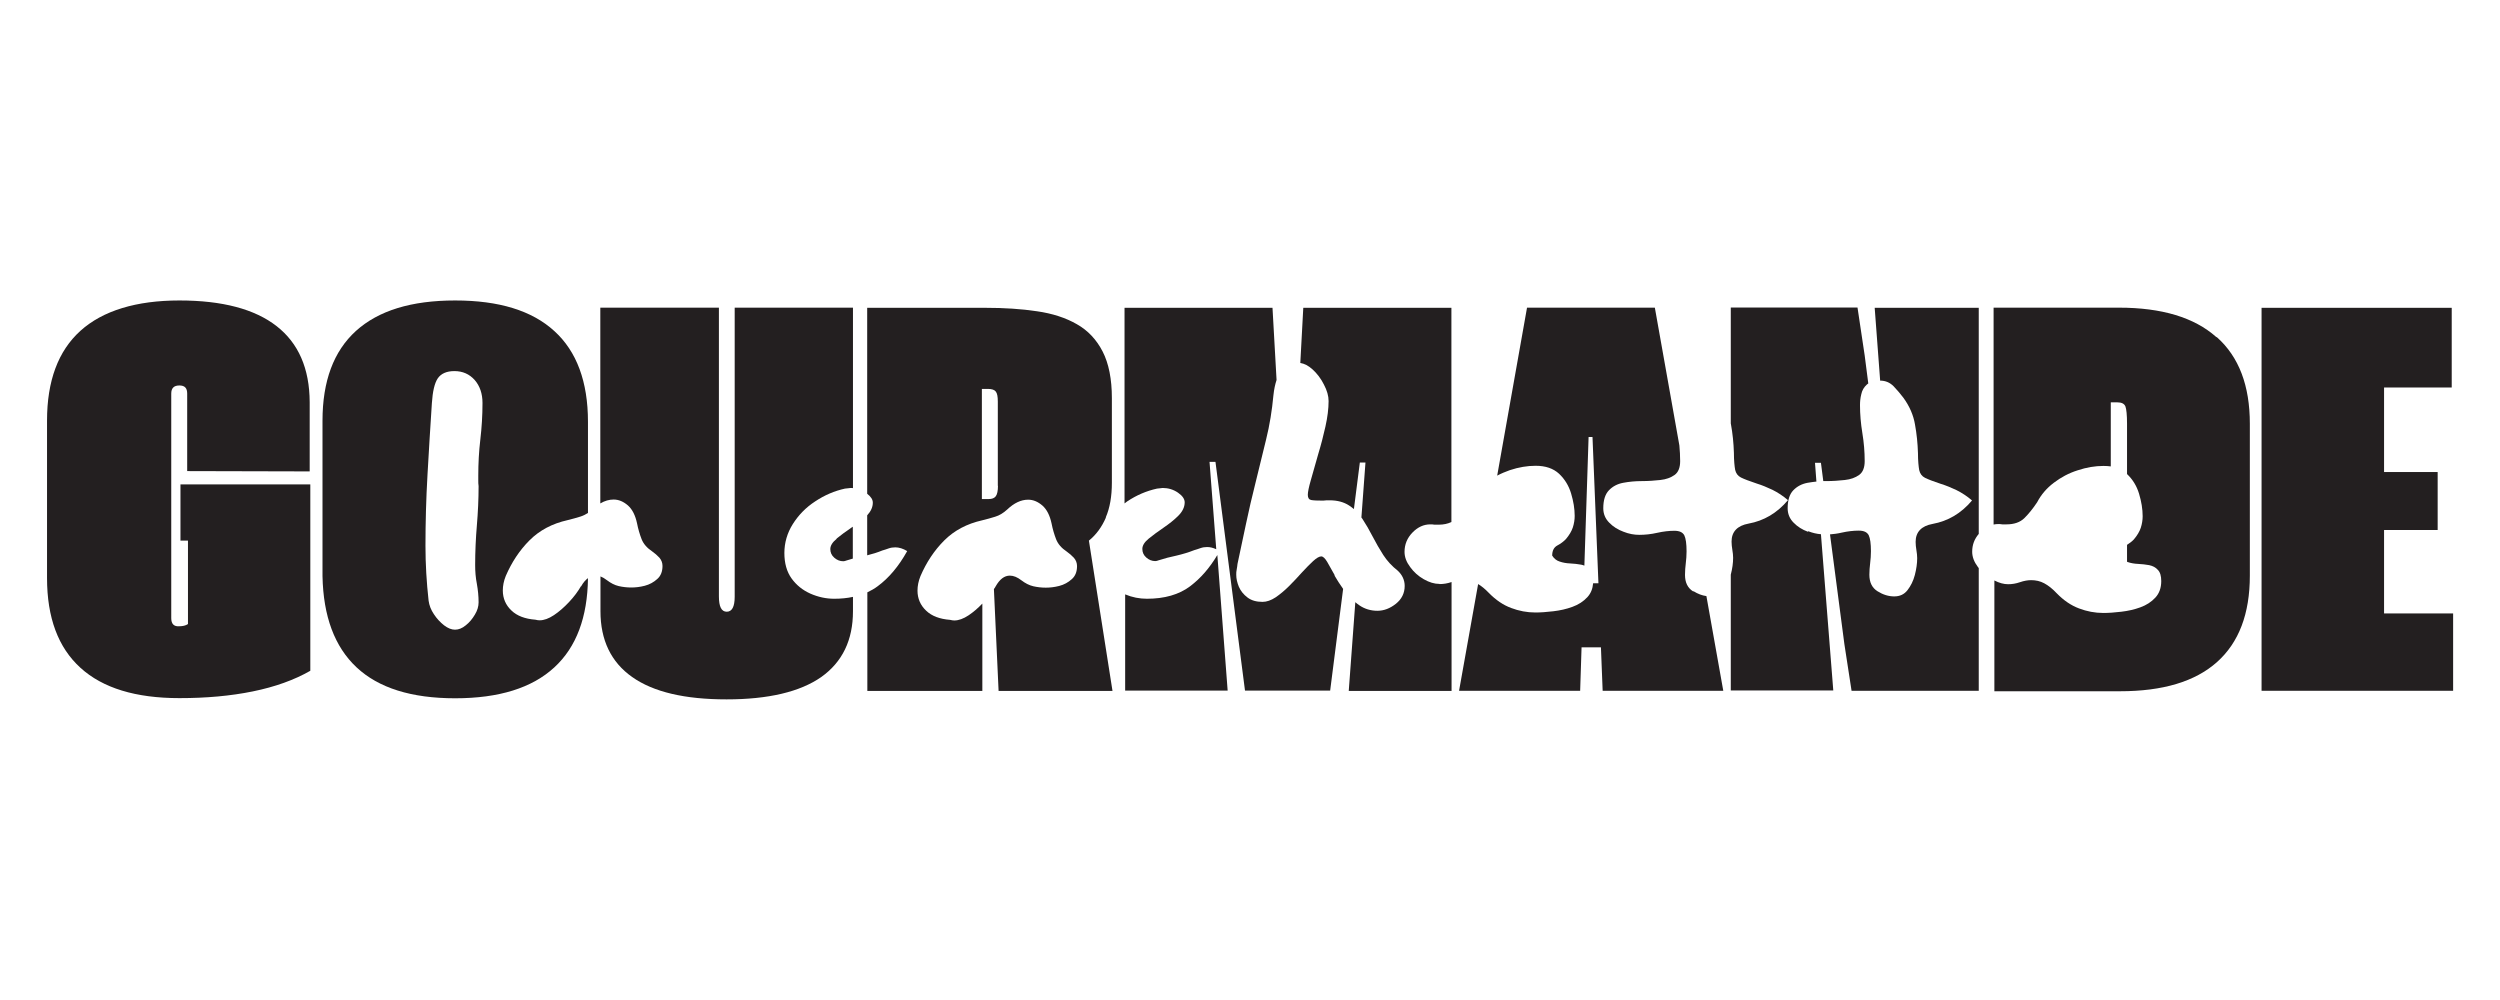 <?xml version="1.0" encoding="UTF-8"?>
<svg id="Calque_1" data-name="Calque 1" xmlns="http://www.w3.org/2000/svg" width="160" height="64" viewBox="0 0 160 64">
  <defs>
    <style>
      .cls-1 {
        fill: #231f20;
      }
    </style>
  </defs>
  <path class="cls-1" d="M70.77,33.11c.26-.6.39-1.34.39-2.22v-5.41c0-1.22-.2-2.22-.59-2.98-.39-.76-.94-1.35-1.65-1.75-.71-.41-1.57-.69-2.56-.83-.99-.15-2.09-.22-3.29-.22h-7.57v11.9c.24.19.36.37.36.57,0,.28-.12.55-.36.81v2.56c.33-.08.65-.18.97-.31.13-.04.27-.08.4-.13.14-.05.28-.07.43-.07.24,0,.5.08.76.24-.54.97-1.17,1.72-1.89,2.25-.2.15-.43.28-.66.39v6.31h7.36v-5.59c-.29.3-.58.55-.88.75-.33.22-.64.33-.91.33-.07,0-.17-.01-.28-.04-.65-.05-1.17-.24-1.53-.59-.36-.34-.55-.77-.55-1.28,0-.3.06-.61.19-.93.38-.88.88-1.64,1.52-2.28.64-.64,1.45-1.07,2.43-1.29.29-.07.57-.15.83-.23.27-.08.53-.24.77-.46.44-.42.89-.63,1.34-.63.33,0,.63.13.92.38.28.25.47.63.58,1.14.07.36.17.7.29,1.01.12.31.35.57.68.79.17.12.32.25.46.4.13.15.2.33.2.53,0,.36-.11.64-.34.84-.22.2-.49.35-.8.43-.31.08-.6.11-.86.11s-.54-.03-.8-.09c-.26-.06-.51-.19-.76-.38-.26-.2-.5-.3-.74-.3-.35,0-.65.23-.91.69-.03.06-.07.12-.11.17l.3,6.52h7.29l-1.51-9.62c.47-.38.83-.88,1.09-1.48ZM63.87,31.09c0,.32-.05.55-.14.67-.09.12-.24.18-.46.18h-.43v-7.05h.39c.25,0,.42.06.5.17.09.11.13.32.13.64v5.39Z"/>
  <path class="cls-1" d="M53.39,38.32c-.52,0-1.03-.11-1.53-.33-.49-.22-.89-.54-1.2-.97-.31-.43-.46-.98-.46-1.63s.18-1.28.54-1.85c.36-.57.83-1.06,1.43-1.45.6-.4,1.23-.67,1.91-.82.07,0,.13-.02.19-.02.06,0,.12-.02.17-.02.05,0,.1,0,.15.01v-11.55h-7.57v18.5c0,.64-.17.96-.51.96s-.5-.33-.5-.98v-18.48h-7.59v12.53c.28-.17.57-.25.85-.25.33,0,.63.13.92.38.28.25.47.63.58,1.14.07.36.17.7.29,1.01.12.31.35.57.68.79.17.12.32.25.46.4.13.15.2.33.2.53,0,.36-.11.64-.34.84-.22.2-.49.35-.8.43-.31.08-.6.11-.86.11s-.54-.03-.8-.09c-.26-.06-.51-.19-.76-.38-.14-.11-.28-.19-.41-.24v2.23c0,1.85.68,3.26,2.03,4.21,1.36.96,3.37,1.43,6.04,1.43s4.7-.48,6.06-1.43c1.35-.96,2.03-2.36,2.03-4.21v-.92c-.37.08-.77.12-1.2.12Z"/>
  <path class="cls-1" d="M37.18,37.52c-.19.33-.44.67-.76,1.01-.32.34-.64.62-.97.84-.33.22-.64.33-.91.33-.07,0-.17-.01-.28-.04-.65-.05-1.17-.24-1.53-.59-.36-.34-.55-.77-.55-1.28,0-.3.06-.61.19-.93.38-.88.88-1.64,1.52-2.28.64-.64,1.45-1.07,2.43-1.29.29-.07.57-.15.83-.23.16-.05.32-.13.48-.23v-5.83c0-2.57-.72-4.51-2.15-5.81-1.43-1.31-3.54-1.96-6.35-1.96s-4.91.65-6.35,1.95c-1.43,1.3-2.14,3.21-2.14,5.75v9.94c.05,2.57.77,4.52,2.18,5.84,1.41,1.32,3.51,1.98,6.31,1.98s4.92-.66,6.35-1.98c1.41-1.3,2.12-3.21,2.15-5.71-.16.12-.31.29-.44.53ZM30.74,28.14c-.09.76-.13,1.53-.13,2.29v.33c0,.12,0,.23.02.35,0,.83-.04,1.67-.11,2.51-.07.83-.11,1.68-.11,2.54,0,.41.03.81.11,1.21.07.39.11.79.11,1.18,0,.26-.08.53-.24.79-.16.27-.35.5-.58.68-.23.19-.46.28-.69.28-.22,0-.45-.09-.7-.28-.24-.19-.46-.42-.65-.71-.19-.28-.3-.57-.34-.87-.13-1.17-.2-2.34-.2-3.51,0-1.47.04-2.99.13-4.55.09-1.56.18-3.09.28-4.58.05-.75.17-1.28.38-1.59.21-.3.56-.46,1.06-.46.53,0,.96.19,1.3.57.33.38.5.87.5,1.47,0,.8-.05,1.58-.14,2.35Z"/>
  <path class="cls-1" d="M53.55,34.48c-.27.22-.41.44-.41.66s.08.4.25.55.36.23.58.23c.06,0,.13-.02.21-.05.13-.04.27-.08.4-.12v-2.04s-.06.04-.09.06c-.35.24-.67.47-.95.7Z"/>
  <path class="cls-1" d="M76.17,37.52c-.72.54-1.65.8-2.77.8-.47,0-.94-.09-1.39-.28v6.16h6.56l-.66-8.68c-.5.84-1.08,1.5-1.73,1.99Z"/>
  <path class="cls-1" d="M11.54,34.6h.49v5.34c-.15.1-.34.14-.55.14-.35.03-.52-.15-.52-.52v-14.37c0-.35.17-.52.52-.52s.5.17.5.52v4.96l7.84.02v-4.43c-.01-2.16-.72-3.78-2.12-4.87-1.4-1.09-3.47-1.64-6.22-1.64s-4.9.65-6.33,1.94c-1.43,1.29-2.14,3.21-2.14,5.75v10.07c0,2.54.71,4.45,2.14,5.75,1.43,1.3,3.54,1.94,6.33,1.94,1.72,0,3.28-.14,4.7-.43,1.42-.29,2.65-.73,3.68-1.32v-11.93h-8.31v3.61Z"/>
  <path class="cls-1" d="M141.83,21.56c-1.4-1.24-3.47-1.87-6.22-1.87h-8.02v13.88c.1-.02.19-.03.29-.03.09,0,.17,0,.27.02.09,0,.18,0,.26,0,.49,0,.87-.13,1.15-.4.27-.27.55-.61.82-1.02.25-.48.6-.89,1.06-1.24.46-.35.96-.62,1.53-.8.57-.19,1.12-.28,1.65-.28.17,0,.32.01.47.03v-4.1h.42c.28,0,.45.09.52.27.06.17.1.54.1,1.1v3.22c.36.34.62.76.77,1.26.15.5.23.98.23,1.44,0,.24-.04.49-.12.74-.08.24-.23.49-.44.74-.12.13-.27.24-.44.35v1.08s.03.01.04.02c.2.07.43.11.67.12.25.01.48.04.71.08.23.05.41.14.55.3.15.15.22.39.22.72,0,.44-.13.79-.38,1.06-.25.27-.57.48-.96.62-.38.14-.79.23-1.21.28-.43.05-.81.08-1.15.08-.54,0-1.06-.1-1.56-.29-.51-.19-.98-.51-1.43-.97-.27-.29-.54-.5-.8-.64-.26-.14-.54-.2-.84-.2-.21,0-.45.04-.71.13-.26.09-.51.13-.76.13-.28,0-.57-.08-.88-.24v7.09h8.04c2.74,0,4.81-.62,6.21-1.87,1.4-1.25,2.1-3.09,2.1-5.53v-9.72c0-2.44-.7-4.28-2.1-5.53Z"/>
  <path class="cls-1" d="M85.43,36.83c-.19-.35-.36-.64-.49-.87-.14-.23-.26-.35-.38-.35-.13,0-.3.1-.52.3-.21.19-.44.43-.71.72-.26.29-.53.58-.82.87-.29.29-.58.53-.87.73-.29.19-.57.29-.84.29-.39,0-.71-.09-.96-.28-.25-.19-.43-.41-.55-.68-.11-.27-.17-.52-.17-.77,0-.12,0-.23.03-.35.02-.12.04-.23.05-.35.19-.87.37-1.73.55-2.59.18-.86.38-1.72.6-2.59.23-.93.45-1.85.68-2.78.23-.93.38-1.87.47-2.84.04-.38.11-.7.2-.97l-.26-4.62h-9.47v12.52c.06-.04.11-.09.17-.13.6-.4,1.23-.67,1.91-.82.07,0,.13-.02.19-.02.06,0,.12-.02.17-.02.36,0,.69.1.98.3.29.2.43.41.43.62,0,.3-.14.59-.41.86-.27.27-.59.52-.94.76-.35.24-.67.47-.95.7-.27.22-.41.44-.41.66s.08.4.25.55c.17.15.36.23.58.23.06,0,.13-.02.21-.05.37-.12.75-.22,1.14-.3.38-.09.76-.2,1.14-.35.13-.04.27-.08.4-.13.14-.05.28-.07.43-.07.19,0,.38.05.58.14l-.43-5.59h.38l1.89,14.64h5.45l.83-6.51c-.21-.29-.39-.58-.56-.87Z"/>
  <path class="cls-1" d="M115.7,34.03c-.35-.13-.66-.32-.91-.58-.25-.25-.38-.56-.38-.92,0-.52.12-.9.36-1.15.24-.25.54-.41.91-.48.18-.03.37-.06.57-.08l-.09-1.2h.38l.15,1.17c.06,0,.12,0,.19,0,.43,0,.82-.03,1.19-.07.37-.04.67-.15.91-.32.24-.17.36-.47.36-.89,0-.59-.05-1.19-.15-1.8-.1-.61-.15-1.2-.15-1.78,0-.22.02-.45.08-.69.05-.25.17-.46.36-.63.03-.03.06-.04.09-.07l-.23-1.79-.46-3.07h-8.11v7.42s0,.03.01.05c.11.6.17,1.21.19,1.83,0,.5.04.87.08,1.09.05.22.17.39.37.49.2.1.54.23,1.02.39.33.1.66.24,1,.4.34.17.68.39.99.66-.7.83-1.54,1.32-2.52,1.5-.72.13-1.09.52-1.09,1.15,0,.17.02.35.05.53.03.18.05.35.05.51,0,.33-.05.69-.15,1.08,0,0,0,0,0,.01v7.4h6.56l-.79-10c-.26-.02-.53-.08-.81-.19Z"/>
  <path class="cls-1" d="M126.58,36.28c-.24-.32-.36-.64-.36-.97,0-.44.14-.81.42-1.14v-14.47h-6.66l.35,4.66c.34,0,.62.12.86.36.23.24.44.49.63.74.39.54.64,1.11.74,1.71.11.6.17,1.21.19,1.83,0,.5.04.87.08,1.09.05.22.17.39.37.49.2.1.54.23,1.02.39.33.1.66.24,1,.4.34.17.68.39.99.66-.7.83-1.54,1.32-2.52,1.5-.72.13-1.09.52-1.09,1.15,0,.17.02.35.05.53.03.18.05.35.05.51,0,.33-.05.69-.15,1.08-.1.38-.26.7-.47.97-.21.27-.49.4-.85.4s-.72-.11-1.07-.33c-.35-.22-.52-.57-.52-1.06,0-.25.02-.49.05-.74.03-.25.05-.5.05-.76,0-.49-.05-.83-.14-1.02-.1-.2-.31-.3-.64-.3s-.7.04-1.1.13c-.25.06-.5.09-.74.11l.92,7.02.46,2.99h8.14v-7.85s-.04-.05-.06-.08Z"/>
  <path class="cls-1" d="M108.36,37.85c-.35-.22-.52-.57-.52-1.06,0-.25.02-.49.05-.74.03-.25.05-.5.05-.76,0-.49-.05-.83-.14-1.02-.1-.2-.31-.3-.64-.3s-.7.04-1.1.13c-.39.09-.78.13-1.15.13-.32,0-.66-.06-1.01-.2-.35-.13-.66-.32-.91-.58-.25-.25-.38-.56-.38-.92,0-.52.12-.9.36-1.15.24-.25.54-.41.91-.48.37-.07.77-.11,1.19-.11.43,0,.82-.03,1.19-.07.37-.04.67-.15.91-.32.24-.17.36-.47.36-.89,0-.33-.02-.66-.05-1l-1.57-8.82h-8.18l-1.91,10.75c.26-.14.53-.25.81-.35.57-.19,1.12-.28,1.65-.28.64,0,1.13.17,1.5.51.36.34.62.76.77,1.26.15.5.23.98.23,1.44,0,.24-.04.49-.12.74-.08.24-.23.49-.44.74-.15.16-.33.29-.55.41-.22.12-.33.33-.33.65.12.19.28.32.48.38.2.07.43.11.67.12.25.01.48.04.71.08.07.01.14.04.2.06l.27-8.23h.25l.38,9.36h-.34c-.03.36-.15.65-.37.89-.25.27-.57.48-.96.62-.38.14-.79.23-1.21.28-.43.05-.81.08-1.15.08-.54,0-1.06-.1-1.56-.29-.51-.19-.98-.51-1.43-.97-.23-.24-.46-.43-.68-.56l-1.22,6.83h7.75l.09-2.78h1.24l.11,2.78h7.72l-1.08-6.06c-.28-.04-.55-.14-.82-.31Z"/>
  <path class="cls-1" d="M92.12,37.37c-.32,0-.65-.1-1-.3-.35-.2-.64-.46-.87-.78-.24-.32-.36-.64-.36-.97,0-.48.17-.89.51-1.24.34-.35.72-.52,1.14-.52.09,0,.17,0,.27.02.09,0,.18,0,.26,0,.32,0,.59-.06.82-.17v-13.71h-9.48l-.19,3.53c.26.04.51.17.77.4.3.27.55.6.74.98.2.38.3.73.3,1.06,0,.49-.07,1.03-.2,1.62-.13.58-.28,1.17-.46,1.76-.17.59-.33,1.16-.48,1.69-.13.45-.19.76-.19.93,0,.19.07.3.21.33.15.03.41.04.78.04.07,0,.14-.02.21-.02h.2c.49,0,.9.11,1.24.33.11.07.21.15.31.23l.38-2.98h.36l-.26,3.52s.04.05.06.08c.23.35.45.73.66,1.14.21.41.44.8.68,1.18.25.38.55.71.91.99.3.27.46.61.46.99,0,.46-.19.84-.56,1.14-.38.3-.77.45-1.19.45s-.82-.12-1.15-.35c-.09-.06-.18-.13-.26-.2l-.42,5.68h6.58v-6.97c-.26.09-.51.13-.76.13Z"/>
  <polygon class="cls-1" points="152.58 39.26 152.58 33.92 156.01 33.92 156.01 30.21 152.58 30.21 152.58 24.8 156.91 24.8 156.91 19.7 144.74 19.7 144.74 44.21 157 44.21 157 39.26 152.58 39.26"/>
</svg>